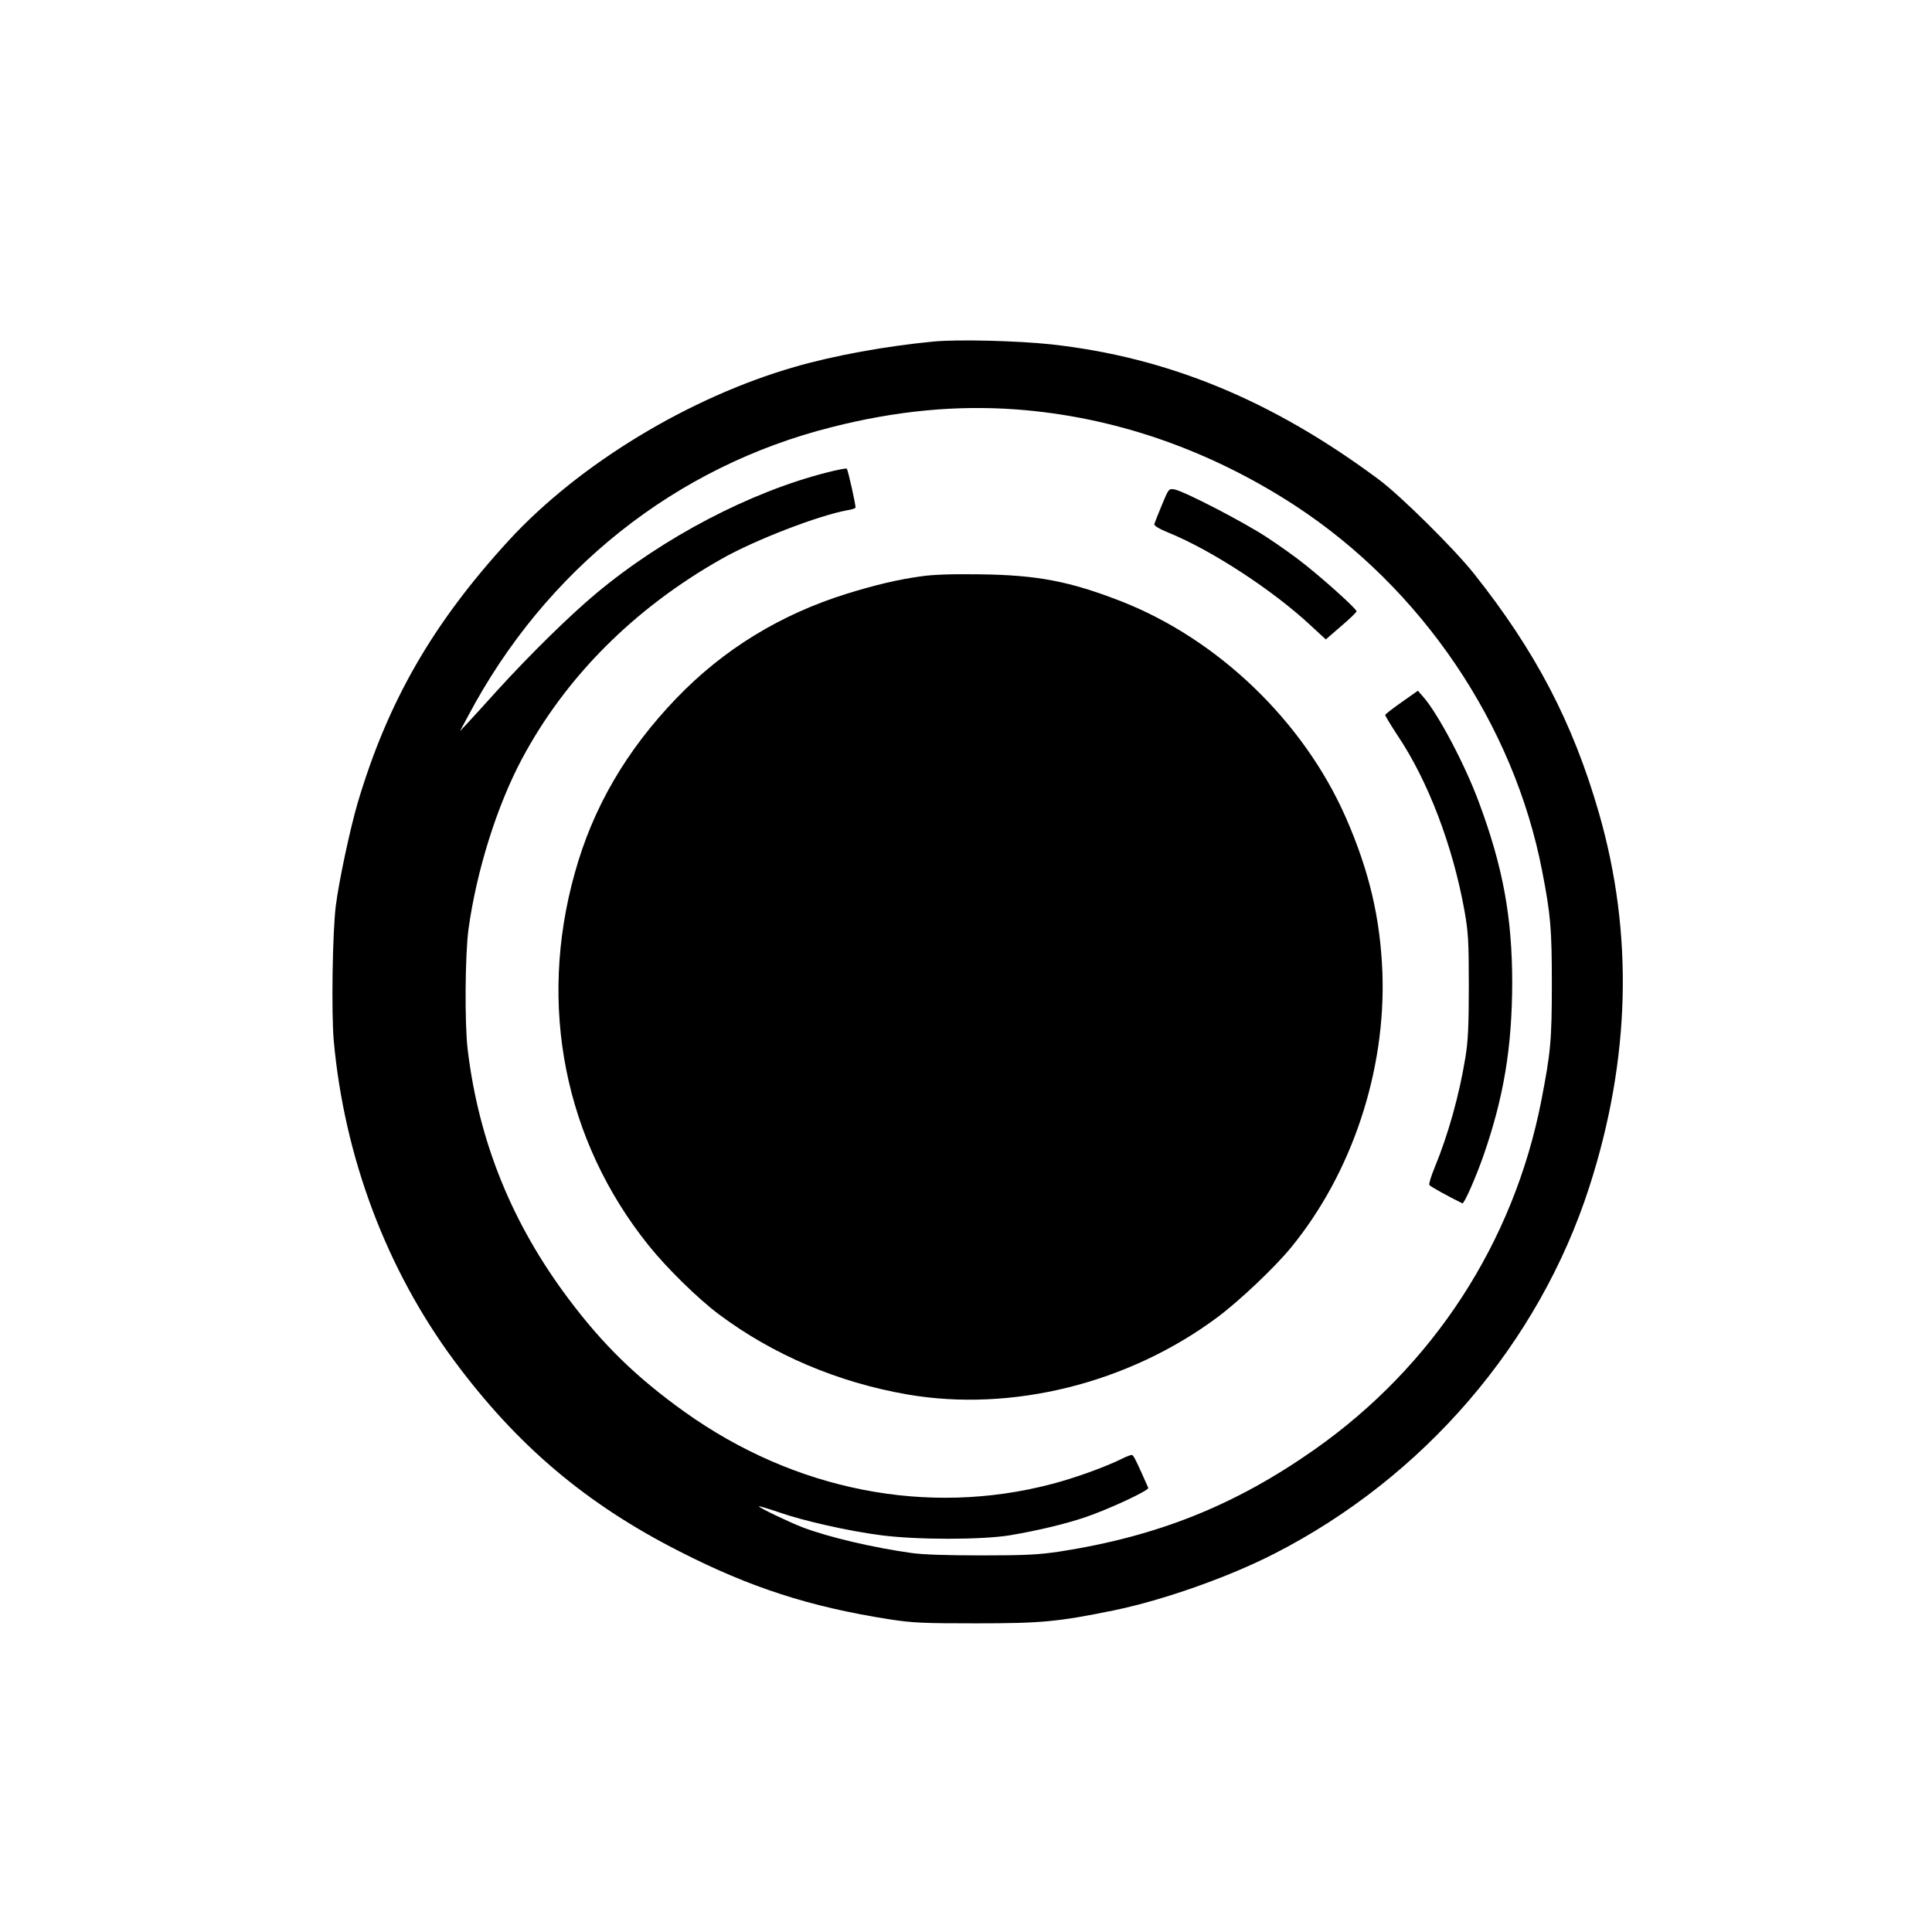<?xml version="1.0" standalone="no"?>
<!DOCTYPE svg PUBLIC "-//W3C//DTD SVG 20010904//EN"
 "http://www.w3.org/TR/2001/REC-SVG-20010904/DTD/svg10.dtd">
<svg version="1.0" xmlns="http://www.w3.org/2000/svg"
 width="1024pt" height="1024pt" viewBox="0 0 1024 1024"
 preserveAspectRatio="xMidYMid meet">

<g transform="translate(0,1024) scale(0.1,-0.1)"
fill="#000000" stroke="none">
<path d="M4950 8430 c-252 -24 -529 -74 -739 -135 -559 -161 -1142 -515 -1513
-918 -404 -440 -643 -855 -803 -1395 -40 -137 -99 -414 -115 -542 -18 -141
-24 -572 -11 -716 56 -618 280 -1213 639 -1697 333 -449 699 -759 1196 -1011
372 -190 687 -292 1106 -358 129 -20 181 -22 465 -22 343 0 432 8 730 69 261
54 607 176 849 300 794 406 1403 1115 1670 1945 218 676 235 1340 51 1980
-138 480 -337 860 -663 1270 -104 131 -387 411 -502 497 -565 421 -1120 650
-1740 718 -177 19 -491 27 -620 15z m435 -360 c517 -38 1019 -211 1475 -507
675 -440 1164 -1162 1314 -1941 45 -232 51 -305 51 -597 0 -299 -6 -362 -56
-620 -147 -751 -573 -1406 -1202 -1848 -420 -295 -829 -459 -1347 -540 -113
-17 -181 -21 -415 -21 -181 0 -314 4 -375 13 -201 28 -436 83 -574 135 -71 27
-238 107 -233 112 2 2 48 -12 104 -31 131 -46 371 -100 542 -122 190 -25 535
-25 686 0 146 25 290 59 399 96 126 43 338 142 332 155 -58 132 -77 171 -85
174 -5 2 -27 -6 -49 -17 -85 -43 -249 -103 -375 -136 -660 -174 -1364 -36
-1949 382 -253 181 -432 355 -614 598 -300 399 -476 833 -535 1320 -17 139
-14 504 4 640 43 310 150 652 283 902 232 435 595 799 1059 1061 176 100 513
230 668 258 20 3 39 9 41 13 4 7 -39 199 -46 207 -3 3 -50 -6 -104 -20 -407
-103 -868 -344 -1224 -641 -139 -116 -347 -320 -524 -514 -72 -80 -146 -161
-164 -180 l-34 -36 43 80 c410 775 1100 1323 1927 1531 342 87 660 117 977 94z"/>
<path d="M6158 7563 c-20 -48 -38 -94 -40 -101 -2 -8 27 -26 77 -46 228 -93
556 -307 756 -495 l76 -70 81 70 c45 38 82 74 82 79 0 12 -153 151 -265 241
-49 40 -144 108 -210 151 -123 81 -436 243 -490 254 -30 5 -31 4 -67 -83z"/>
<path d="M4880 7185 c-119 -16 -243 -46 -389 -91 -354 -110 -656 -295 -906
-555 -266 -277 -443 -580 -539 -928 -196 -701 -54 -1416 391 -1971 96 -120
262 -283 373 -366 286 -214 630 -361 1000 -425 552 -95 1170 58 1641 408 117
87 302 262 391 370 324 395 504 938 485 1458 -11 288 -70 539 -193 820 -224
511 -677 947 -1194 1149 -271 105 -440 138 -745 142 -147 2 -251 -1 -315 -11z"/>
<path d="M7430 6519 c-47 -33 -86 -63 -88 -68 -1 -4 28 -52 64 -107 162 -240
294 -586 356 -931 20 -113 23 -160 23 -398 0 -209 -4 -295 -18 -379 -32 -197
-90 -407 -163 -584 -19 -46 -32 -88 -28 -93 4 -7 99 -60 175 -97 9 -4 72 139
112 254 107 308 151 571 152 914 0 348 -49 616 -177 959 -73 198 -217 470
-295 558 l-28 32 -85 -60z"/>
</g>
</svg>
